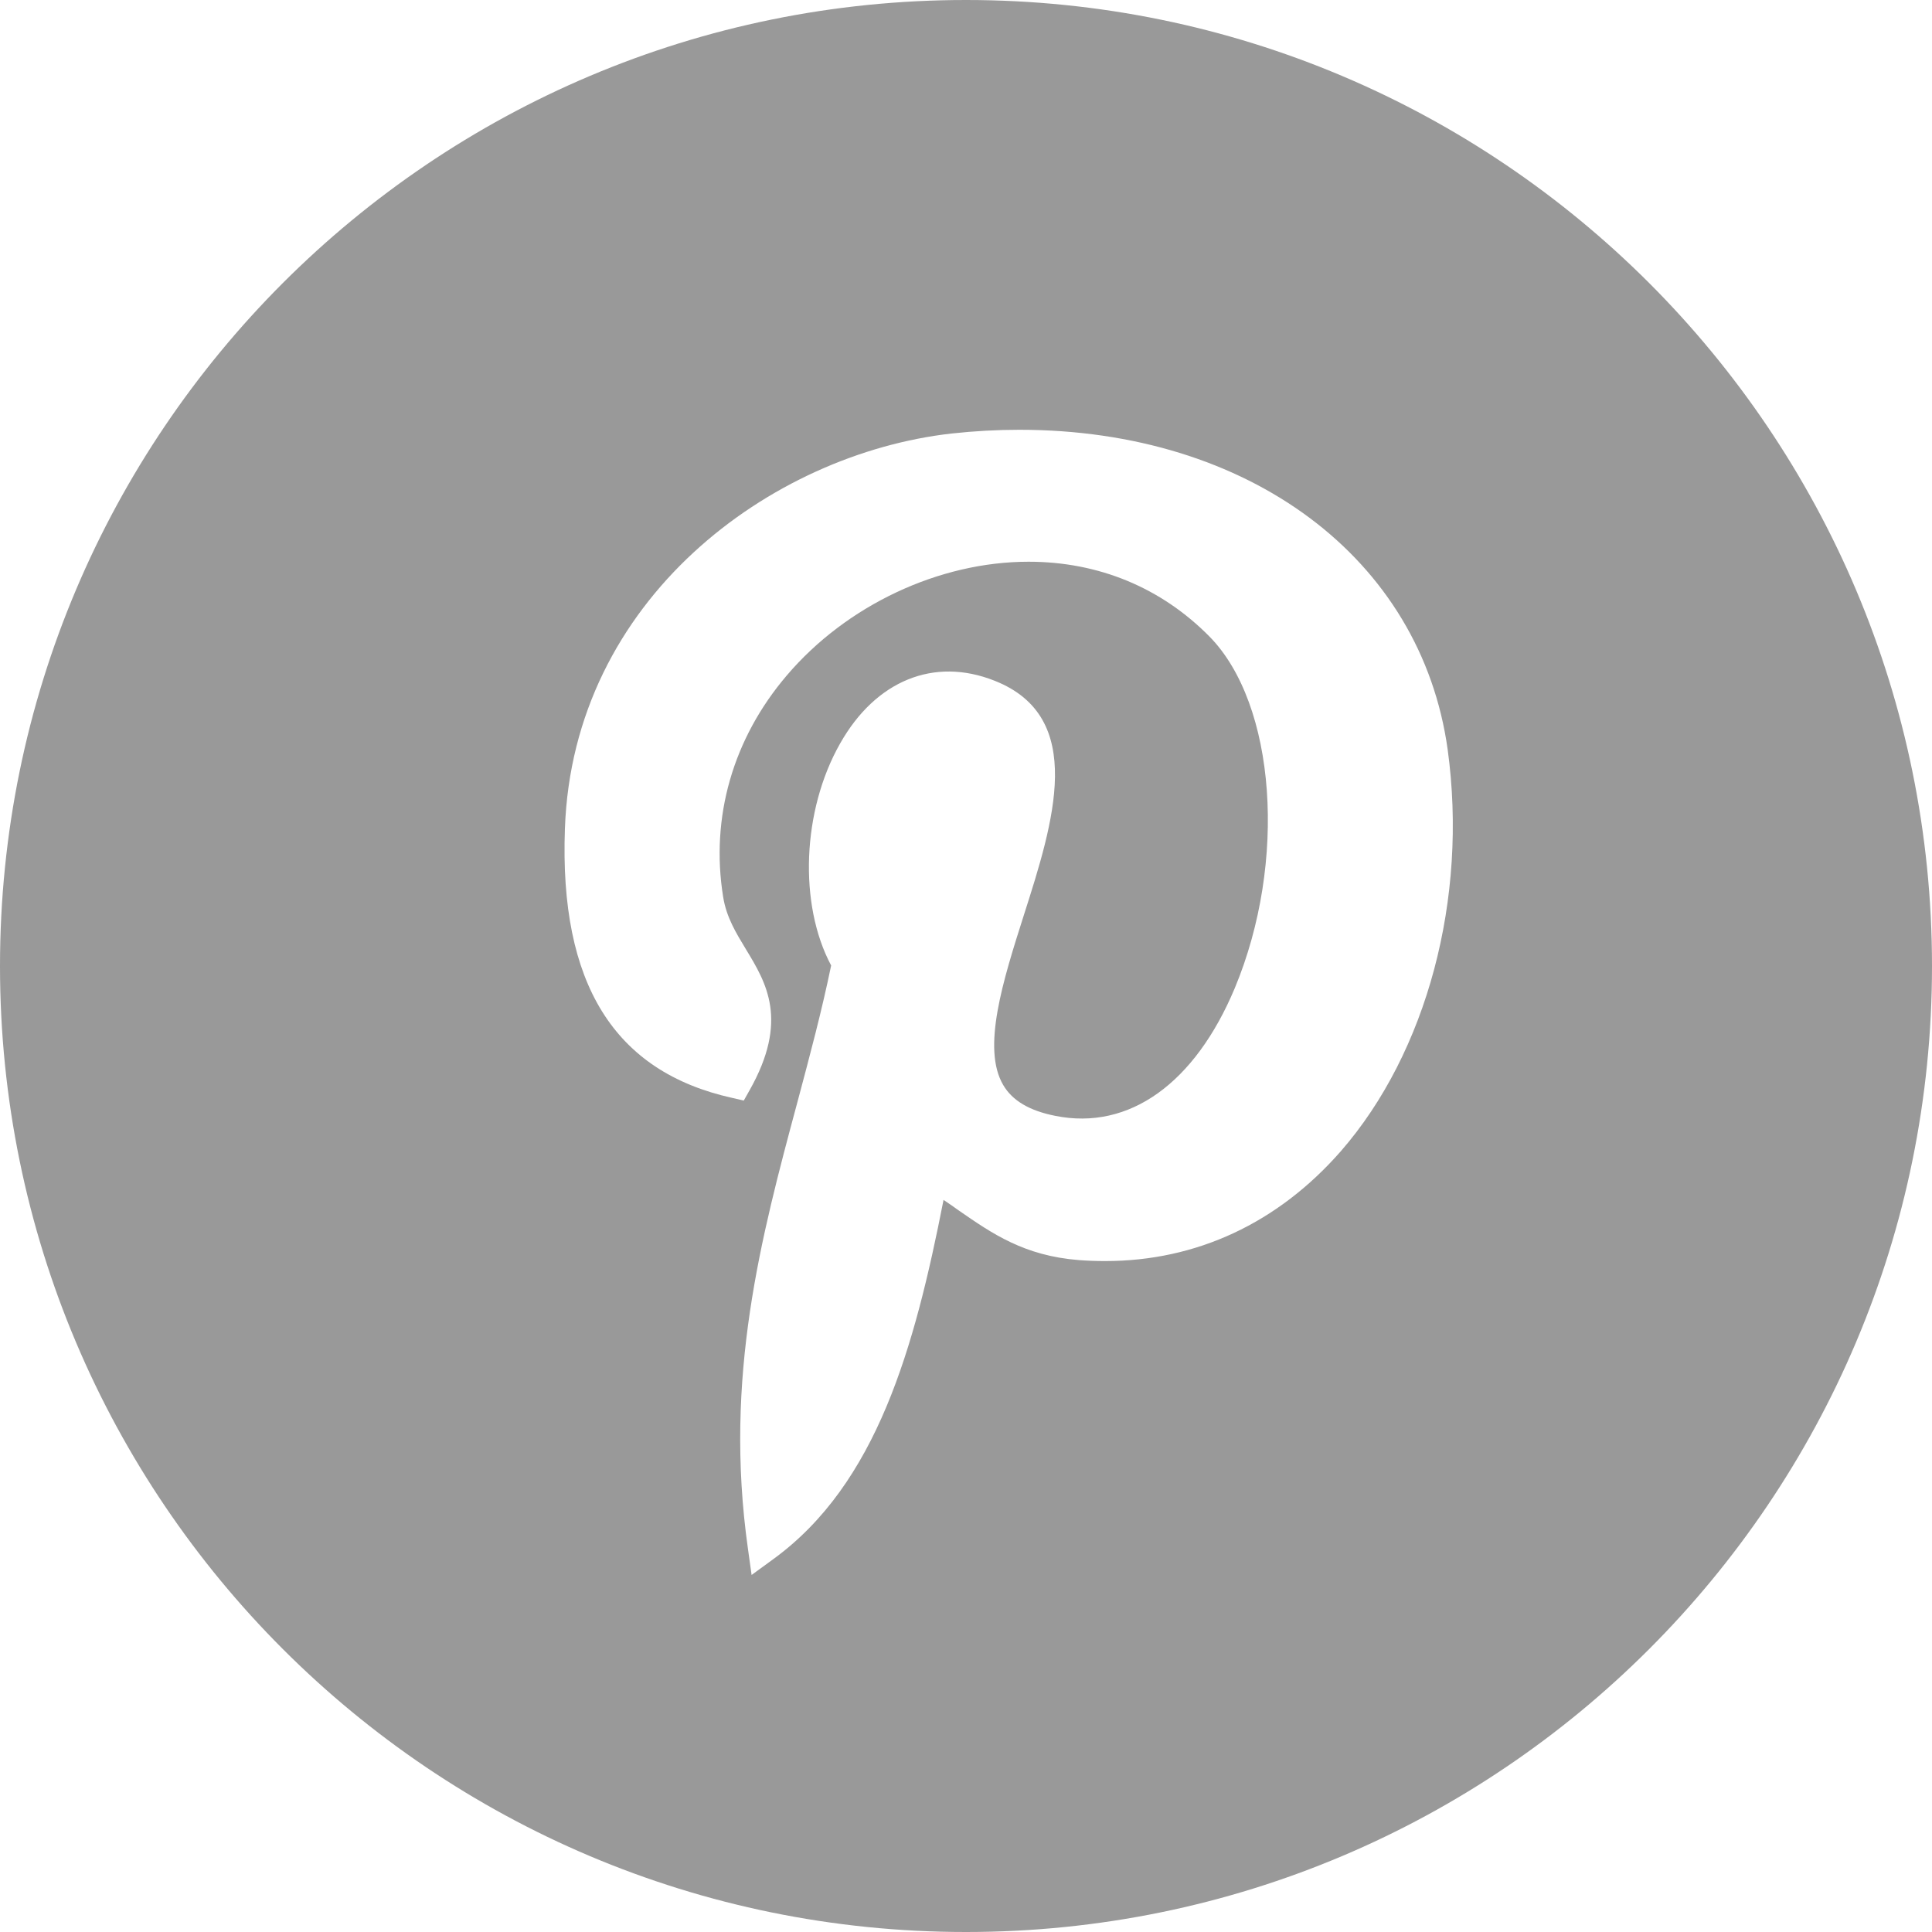 <?xml version="1.0" encoding="utf-8"?>
<!-- Generator: Adobe Illustrator 16.0.0, SVG Export Plug-In . SVG Version: 6.00 Build 0)  -->
<!DOCTYPE svg PUBLIC "-//W3C//DTD SVG 1.1//EN" "http://www.w3.org/Graphics/SVG/1.1/DTD/svg11.dtd">
<svg version="1.1" id="Layer_1" xmlns="http://www.w3.org/2000/svg" xmlns:xlink="http://www.w3.org/1999/xlink" x="0px" y="0px"
	 width="40px" height="40px" viewBox="0 0 40 40" enable-background="new 0 0 40 40" xml:space="preserve">
<path fill="#999999" d="M19.999,0C8.953,0,0,8.955,0,20.001C0,31.049,8.953,40,19.999,40C31.048,40,40,31.049,40,20.001
	C40,8.955,31.048,0,19.999,0z M27.761,23.834c-1.303,1.488-2.987,2.275-4.88,2.275c-0.003,0-0.003,0-0.003,0
	c-0.175,0-0.356-0.006-0.54-0.02c-1.134-0.09-1.791-0.545-2.49-1.029c-0.099-0.07-0.201-0.145-0.313-0.217
	c-0.599,3.053-1.376,5.877-3.53,7.441l-0.444,0.324l-0.076-0.545c-0.503-3.559,0.274-6.453,1.026-9.25
	c0.258-0.967,0.503-1.882,0.697-2.824c-0.675-1.262-0.604-3.211,0.188-4.6c0.733-1.295,1.938-1.795,3.196-1.295
	c1.912,0.754,1.22,2.931,0.606,4.852c-0.431,1.354-0.877,2.757-0.427,3.519c0.189,0.322,0.541,0.531,1.075,0.637
	c1.537,0.311,2.896-0.68,3.718-2.642c1.09-2.613,0.856-5.881-0.525-7.283c-1-1.012-2.295-1.547-3.744-1.547
	c-1.854,0-3.771,0.902-5.007,2.356c-1.114,1.306-1.582,2.936-1.316,4.583c0.067,0.422,0.267,0.747,0.475,1.09
	c0.417,0.688,0.889,1.466,0.073,2.912l-0.121,0.215l-0.239-0.055c-2.447-0.543-3.581-2.367-3.464-5.576
	c0.166-4.748,4.253-7.757,8.009-8.18c0.468-0.051,0.938-0.077,1.4-0.077c4.755,0,8.318,2.66,8.868,6.624
	C30.394,18.601,29.545,21.785,27.761,23.834z"/>
</svg>
